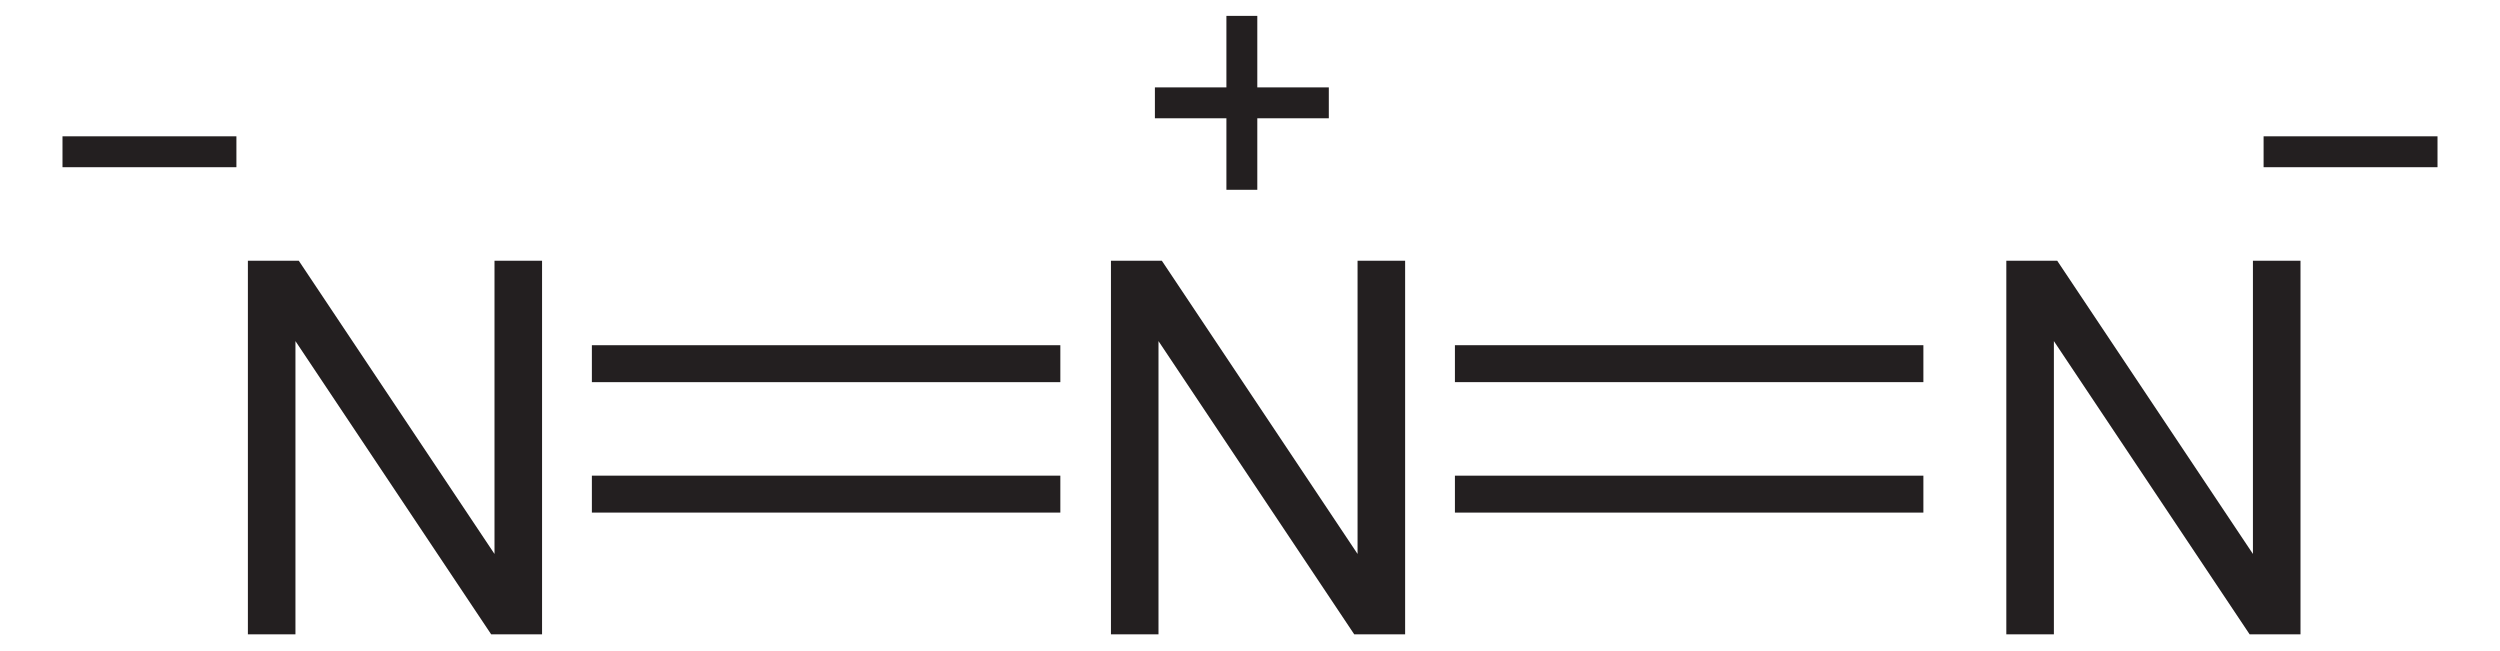 <svg xmlns="http://www.w3.org/2000/svg" width="109.25" height="28.449" style="overflow:visible;enable-background:new 0 0 109.25 28.449" xml:space="preserve"><path style="fill:#231f20" d="M48.229 28.449V11.262h2.34l9.004 13.489V11.262h2.188V28.45h-2.34l-9.005-13.49v13.489h-2.187zM89.416 28.449V11.262h2.34l9.004 13.489V11.262h2.188V28.45h-2.339l-9.005-13.49v13.489h-2.188z" transform="matrix(.95 0 0 .95 2.731 .694)"/><path style="fill:#231f20" d="M63.579 15.086h20.473V16.7H63.58v-1.615zM63.579 20.786h20.473V22.4H63.58v-1.615z"/><path style="fill:#231f20" d="M8.528 28.449V11.262h2.34l9.004 13.489V11.262h2.188V28.45h-2.34l-9.004-13.49v13.489H8.528z" transform="matrix(.95 0 0 .95 2.731 .694)"/><path style="fill:#231f20" d="M25.865 20.786h20.472V22.4H25.865v-1.615zM25.865 15.086h20.472V16.7H25.865v-1.615z"/><path style="fill:none;stroke:#231f20;stroke-width:1.35" d="M2.731 6.632h7.6m88.588 0h7.6m-56.05-2.138h7.6m-3.8-3.8v7.6"/></svg>